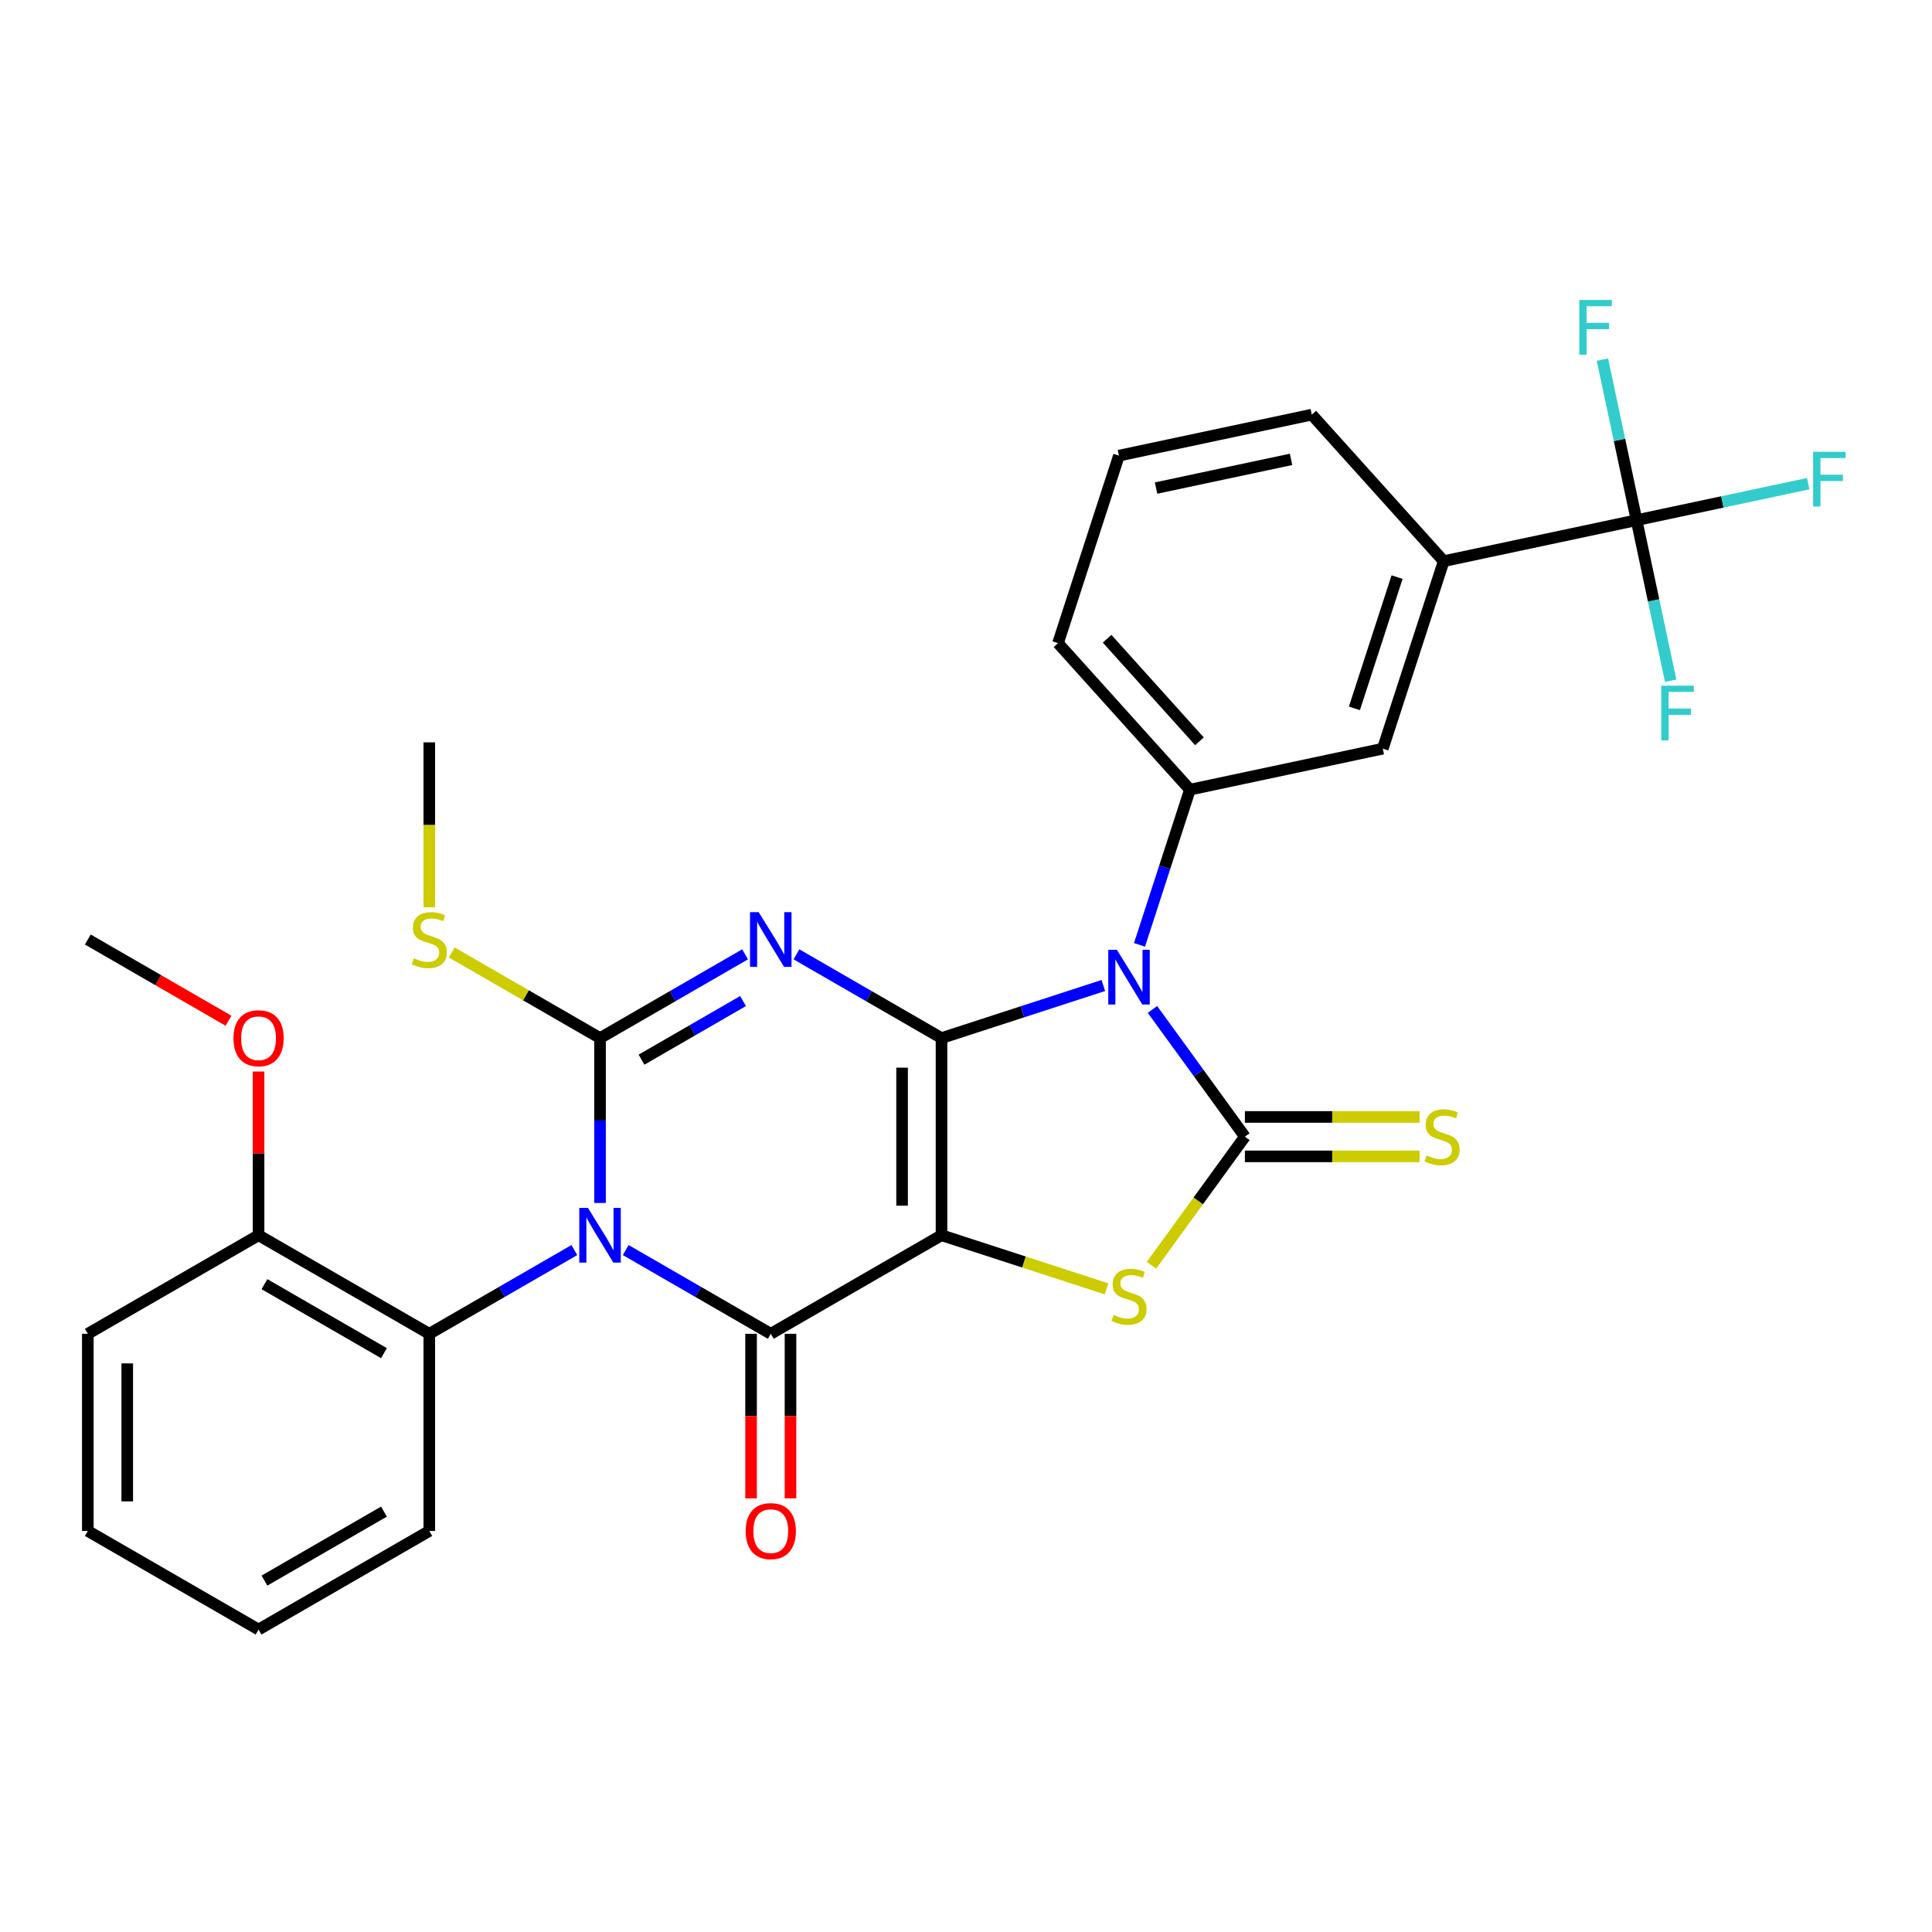 <?xml version='1.0' encoding='iso-8859-1'?>
<svg version='1.1' baseProfile='full'
              xmlns='http://www.w3.org/2000/svg'
                      xmlns:rdkit='http://www.rdkit.org/xml'
                      xmlns:xlink='http://www.w3.org/1999/xlink'
                  xml:space='preserve'
width='1000px' height='1000px' viewBox='0 0 1000 1000'>
<!-- END OF HEADER -->
<rect style='opacity:1.0;fill:#FFFFFF;stroke:none' width='1000' height='1000' x='0' y='0'> </rect>
<path class='bond-0' d='M 487.325,537.31 L 487.325,639.356' style='fill:none;fill-rule:evenodd;stroke:#000000;stroke-width:6px;stroke-linecap:butt;stroke-linejoin:miter;stroke-opacity:1' />
<path class='bond-0' d='M 466.916,552.617 L 466.916,624.049' style='fill:none;fill-rule:evenodd;stroke:#000000;stroke-width:6px;stroke-linecap:butt;stroke-linejoin:miter;stroke-opacity:1' />
<path class='bond-2' d='M 487.325,537.31 L 449.784,515.635' style='fill:none;fill-rule:evenodd;stroke:#000000;stroke-width:6px;stroke-linecap:butt;stroke-linejoin:miter;stroke-opacity:1' />
<path class='bond-2' d='M 449.784,515.635 L 412.242,493.961' style='fill:none;fill-rule:evenodd;stroke:#0000FF;stroke-width:6px;stroke-linecap:butt;stroke-linejoin:miter;stroke-opacity:1' />
<path class='bond-3' d='M 487.325,537.31 L 529.205,523.702' style='fill:none;fill-rule:evenodd;stroke:#000000;stroke-width:6px;stroke-linecap:butt;stroke-linejoin:miter;stroke-opacity:1' />
<path class='bond-3' d='M 529.205,523.702 L 571.085,510.095' style='fill:none;fill-rule:evenodd;stroke:#0000FF;stroke-width:6px;stroke-linecap:butt;stroke-linejoin:miter;stroke-opacity:1' />
<path class='bond-5' d='M 487.325,639.356 L 398.951,690.378' style='fill:none;fill-rule:evenodd;stroke:#000000;stroke-width:6px;stroke-linecap:butt;stroke-linejoin:miter;stroke-opacity:1' />
<path class='bond-7' d='M 487.325,639.356 L 530.035,653.233' style='fill:none;fill-rule:evenodd;stroke:#000000;stroke-width:6px;stroke-linecap:butt;stroke-linejoin:miter;stroke-opacity:1' />
<path class='bond-7' d='M 530.035,653.233 L 572.745,667.11' style='fill:none;fill-rule:evenodd;stroke:#CCCC00;stroke-width:6px;stroke-linecap:butt;stroke-linejoin:miter;stroke-opacity:1' />
<path class='bond-1' d='M 310.577,622.644 L 310.577,579.977' style='fill:none;fill-rule:evenodd;stroke:#0000FF;stroke-width:6px;stroke-linecap:butt;stroke-linejoin:miter;stroke-opacity:1' />
<path class='bond-1' d='M 310.577,579.977 L 310.577,537.31' style='fill:none;fill-rule:evenodd;stroke:#000000;stroke-width:6px;stroke-linecap:butt;stroke-linejoin:miter;stroke-opacity:1' />
<path class='bond-10' d='M 297.286,647.029 L 259.744,668.704' style='fill:none;fill-rule:evenodd;stroke:#0000FF;stroke-width:6px;stroke-linecap:butt;stroke-linejoin:miter;stroke-opacity:1' />
<path class='bond-10' d='M 259.744,668.704 L 222.203,690.378' style='fill:none;fill-rule:evenodd;stroke:#000000;stroke-width:6px;stroke-linecap:butt;stroke-linejoin:miter;stroke-opacity:1' />
<path class='bond-31' d='M 323.868,647.029 L 361.41,668.704' style='fill:none;fill-rule:evenodd;stroke:#0000FF;stroke-width:6px;stroke-linecap:butt;stroke-linejoin:miter;stroke-opacity:1' />
<path class='bond-31' d='M 361.41,668.704 L 398.951,690.378' style='fill:none;fill-rule:evenodd;stroke:#000000;stroke-width:6px;stroke-linecap:butt;stroke-linejoin:miter;stroke-opacity:1' />
<path class='bond-4' d='M 385.66,493.961 L 348.119,515.635' style='fill:none;fill-rule:evenodd;stroke:#0000FF;stroke-width:6px;stroke-linecap:butt;stroke-linejoin:miter;stroke-opacity:1' />
<path class='bond-4' d='M 348.119,515.635 L 310.577,537.31' style='fill:none;fill-rule:evenodd;stroke:#000000;stroke-width:6px;stroke-linecap:butt;stroke-linejoin:miter;stroke-opacity:1' />
<path class='bond-4' d='M 384.602,518.138 L 358.323,533.31' style='fill:none;fill-rule:evenodd;stroke:#0000FF;stroke-width:6px;stroke-linecap:butt;stroke-linejoin:miter;stroke-opacity:1' />
<path class='bond-4' d='M 358.323,533.31 L 332.044,548.482' style='fill:none;fill-rule:evenodd;stroke:#000000;stroke-width:6px;stroke-linecap:butt;stroke-linejoin:miter;stroke-opacity:1' />
<path class='bond-6' d='M 596.518,522.487 L 620.438,555.41' style='fill:none;fill-rule:evenodd;stroke:#0000FF;stroke-width:6px;stroke-linecap:butt;stroke-linejoin:miter;stroke-opacity:1' />
<path class='bond-6' d='M 620.438,555.41 L 644.357,588.333' style='fill:none;fill-rule:evenodd;stroke:#000000;stroke-width:6px;stroke-linecap:butt;stroke-linejoin:miter;stroke-opacity:1' />
<path class='bond-8' d='M 589.806,489.065 L 602.858,448.895' style='fill:none;fill-rule:evenodd;stroke:#0000FF;stroke-width:6px;stroke-linecap:butt;stroke-linejoin:miter;stroke-opacity:1' />
<path class='bond-8' d='M 602.858,448.895 L 615.91,408.725' style='fill:none;fill-rule:evenodd;stroke:#000000;stroke-width:6px;stroke-linecap:butt;stroke-linejoin:miter;stroke-opacity:1' />
<path class='bond-15' d='M 310.577,537.31 L 272.206,515.156' style='fill:none;fill-rule:evenodd;stroke:#000000;stroke-width:6px;stroke-linecap:butt;stroke-linejoin:miter;stroke-opacity:1' />
<path class='bond-15' d='M 272.206,515.156 L 233.834,493.002' style='fill:none;fill-rule:evenodd;stroke:#CCCC00;stroke-width:6px;stroke-linecap:butt;stroke-linejoin:miter;stroke-opacity:1' />
<path class='bond-14' d='M 388.747,690.378 L 388.747,732.966' style='fill:none;fill-rule:evenodd;stroke:#000000;stroke-width:6px;stroke-linecap:butt;stroke-linejoin:miter;stroke-opacity:1' />
<path class='bond-14' d='M 388.747,732.966 L 388.747,775.553' style='fill:none;fill-rule:evenodd;stroke:#FF0000;stroke-width:6px;stroke-linecap:butt;stroke-linejoin:miter;stroke-opacity:1' />
<path class='bond-14' d='M 409.156,690.378 L 409.156,732.966' style='fill:none;fill-rule:evenodd;stroke:#000000;stroke-width:6px;stroke-linecap:butt;stroke-linejoin:miter;stroke-opacity:1' />
<path class='bond-14' d='M 409.156,732.966 L 409.156,775.553' style='fill:none;fill-rule:evenodd;stroke:#FF0000;stroke-width:6px;stroke-linecap:butt;stroke-linejoin:miter;stroke-opacity:1' />
<path class='bond-11' d='M 644.357,598.537 L 689.565,598.537' style='fill:none;fill-rule:evenodd;stroke:#000000;stroke-width:6px;stroke-linecap:butt;stroke-linejoin:miter;stroke-opacity:1' />
<path class='bond-11' d='M 689.565,598.537 L 734.772,598.537' style='fill:none;fill-rule:evenodd;stroke:#CCCC00;stroke-width:6px;stroke-linecap:butt;stroke-linejoin:miter;stroke-opacity:1' />
<path class='bond-11' d='M 644.357,578.128 L 689.565,578.128' style='fill:none;fill-rule:evenodd;stroke:#000000;stroke-width:6px;stroke-linecap:butt;stroke-linejoin:miter;stroke-opacity:1' />
<path class='bond-11' d='M 689.565,578.128 L 734.772,578.128' style='fill:none;fill-rule:evenodd;stroke:#CCCC00;stroke-width:6px;stroke-linecap:butt;stroke-linejoin:miter;stroke-opacity:1' />
<path class='bond-30' d='M 644.357,588.333 L 620.183,621.607' style='fill:none;fill-rule:evenodd;stroke:#000000;stroke-width:6px;stroke-linecap:butt;stroke-linejoin:miter;stroke-opacity:1' />
<path class='bond-30' d='M 620.183,621.607 L 596.008,654.881' style='fill:none;fill-rule:evenodd;stroke:#CCCC00;stroke-width:6px;stroke-linecap:butt;stroke-linejoin:miter;stroke-opacity:1' />
<path class='bond-13' d='M 615.91,408.725 L 715.726,387.508' style='fill:none;fill-rule:evenodd;stroke:#000000;stroke-width:6px;stroke-linecap:butt;stroke-linejoin:miter;stroke-opacity:1' />
<path class='bond-20' d='M 615.91,408.725 L 547.628,332.89' style='fill:none;fill-rule:evenodd;stroke:#000000;stroke-width:6px;stroke-linecap:butt;stroke-linejoin:miter;stroke-opacity:1' />
<path class='bond-20' d='M 620.835,383.693 L 573.038,330.609' style='fill:none;fill-rule:evenodd;stroke:#000000;stroke-width:6px;stroke-linecap:butt;stroke-linejoin:miter;stroke-opacity:1' />
<path class='bond-9' d='M 847.076,269.241 L 747.26,290.457' style='fill:none;fill-rule:evenodd;stroke:#000000;stroke-width:6px;stroke-linecap:butt;stroke-linejoin:miter;stroke-opacity:1' />
<path class='bond-17' d='M 847.076,269.241 L 891.498,259.798' style='fill:none;fill-rule:evenodd;stroke:#000000;stroke-width:6px;stroke-linecap:butt;stroke-linejoin:miter;stroke-opacity:1' />
<path class='bond-17' d='M 891.498,259.798 L 935.92,250.356' style='fill:none;fill-rule:evenodd;stroke:#33CCCC;stroke-width:6px;stroke-linecap:butt;stroke-linejoin:miter;stroke-opacity:1' />
<path class='bond-18' d='M 847.076,269.241 L 855.908,310.793' style='fill:none;fill-rule:evenodd;stroke:#000000;stroke-width:6px;stroke-linecap:butt;stroke-linejoin:miter;stroke-opacity:1' />
<path class='bond-18' d='M 855.908,310.793 L 864.74,352.345' style='fill:none;fill-rule:evenodd;stroke:#33CCCC;stroke-width:6px;stroke-linecap:butt;stroke-linejoin:miter;stroke-opacity:1' />
<path class='bond-19' d='M 847.076,269.241 L 838.243,227.688' style='fill:none;fill-rule:evenodd;stroke:#000000;stroke-width:6px;stroke-linecap:butt;stroke-linejoin:miter;stroke-opacity:1' />
<path class='bond-19' d='M 838.243,227.688 L 829.411,186.136' style='fill:none;fill-rule:evenodd;stroke:#33CCCC;stroke-width:6px;stroke-linecap:butt;stroke-linejoin:miter;stroke-opacity:1' />
<path class='bond-16' d='M 222.203,690.378 L 133.829,639.356' style='fill:none;fill-rule:evenodd;stroke:#000000;stroke-width:6px;stroke-linecap:butt;stroke-linejoin:miter;stroke-opacity:1' />
<path class='bond-16' d='M 198.742,700.4 L 136.88,664.684' style='fill:none;fill-rule:evenodd;stroke:#000000;stroke-width:6px;stroke-linecap:butt;stroke-linejoin:miter;stroke-opacity:1' />
<path class='bond-22' d='M 222.203,690.378 L 222.203,792.424' style='fill:none;fill-rule:evenodd;stroke:#000000;stroke-width:6px;stroke-linecap:butt;stroke-linejoin:miter;stroke-opacity:1' />
<path class='bond-12' d='M 747.26,290.457 L 715.726,387.508' style='fill:none;fill-rule:evenodd;stroke:#000000;stroke-width:6px;stroke-linecap:butt;stroke-linejoin:miter;stroke-opacity:1' />
<path class='bond-12' d='M 723.12,298.708 L 701.046,366.644' style='fill:none;fill-rule:evenodd;stroke:#000000;stroke-width:6px;stroke-linecap:butt;stroke-linejoin:miter;stroke-opacity:1' />
<path class='bond-32' d='M 747.26,290.457 L 678.978,214.622' style='fill:none;fill-rule:evenodd;stroke:#000000;stroke-width:6px;stroke-linecap:butt;stroke-linejoin:miter;stroke-opacity:1' />
<path class='bond-26' d='M 222.203,469.616 L 222.203,426.929' style='fill:none;fill-rule:evenodd;stroke:#CCCC00;stroke-width:6px;stroke-linecap:butt;stroke-linejoin:miter;stroke-opacity:1' />
<path class='bond-26' d='M 222.203,426.929 L 222.203,384.241' style='fill:none;fill-rule:evenodd;stroke:#000000;stroke-width:6px;stroke-linecap:butt;stroke-linejoin:miter;stroke-opacity:1' />
<path class='bond-21' d='M 133.829,639.356 L 133.829,596.988' style='fill:none;fill-rule:evenodd;stroke:#000000;stroke-width:6px;stroke-linecap:butt;stroke-linejoin:miter;stroke-opacity:1' />
<path class='bond-21' d='M 133.829,596.988 L 133.829,554.621' style='fill:none;fill-rule:evenodd;stroke:#FF0000;stroke-width:6px;stroke-linecap:butt;stroke-linejoin:miter;stroke-opacity:1' />
<path class='bond-25' d='M 133.829,639.356 L 45.455,690.378' style='fill:none;fill-rule:evenodd;stroke:#000000;stroke-width:6px;stroke-linecap:butt;stroke-linejoin:miter;stroke-opacity:1' />
<path class='bond-24' d='M 547.628,332.89 L 579.162,235.839' style='fill:none;fill-rule:evenodd;stroke:#000000;stroke-width:6px;stroke-linecap:butt;stroke-linejoin:miter;stroke-opacity:1' />
<path class='bond-27' d='M 118.278,528.331 L 81.866,507.309' style='fill:none;fill-rule:evenodd;stroke:#FF0000;stroke-width:6px;stroke-linecap:butt;stroke-linejoin:miter;stroke-opacity:1' />
<path class='bond-27' d='M 81.866,507.309 L 45.455,486.287' style='fill:none;fill-rule:evenodd;stroke:#000000;stroke-width:6px;stroke-linecap:butt;stroke-linejoin:miter;stroke-opacity:1' />
<path class='bond-28' d='M 222.203,792.424 L 133.829,843.447' style='fill:none;fill-rule:evenodd;stroke:#000000;stroke-width:6px;stroke-linecap:butt;stroke-linejoin:miter;stroke-opacity:1' />
<path class='bond-28' d='M 198.742,782.403 L 136.88,818.119' style='fill:none;fill-rule:evenodd;stroke:#000000;stroke-width:6px;stroke-linecap:butt;stroke-linejoin:miter;stroke-opacity:1' />
<path class='bond-23' d='M 678.978,214.622 L 579.162,235.839' style='fill:none;fill-rule:evenodd;stroke:#000000;stroke-width:6px;stroke-linecap:butt;stroke-linejoin:miter;stroke-opacity:1' />
<path class='bond-23' d='M 668.249,237.768 L 598.378,252.62' style='fill:none;fill-rule:evenodd;stroke:#000000;stroke-width:6px;stroke-linecap:butt;stroke-linejoin:miter;stroke-opacity:1' />
<path class='bond-33' d='M 45.455,690.378 L 45.455,792.424' style='fill:none;fill-rule:evenodd;stroke:#000000;stroke-width:6px;stroke-linecap:butt;stroke-linejoin:miter;stroke-opacity:1' />
<path class='bond-33' d='M 65.864,705.685 L 65.864,777.117' style='fill:none;fill-rule:evenodd;stroke:#000000;stroke-width:6px;stroke-linecap:butt;stroke-linejoin:miter;stroke-opacity:1' />
<path class='bond-29' d='M 133.829,843.447 L 45.455,792.424' style='fill:none;fill-rule:evenodd;stroke:#000000;stroke-width:6px;stroke-linecap:butt;stroke-linejoin:miter;stroke-opacity:1' />
<path  class='atom-2' d='M 304.317 625.196
L 313.597 640.196
Q 314.517 641.676, 315.997 644.356
Q 317.477 647.036, 317.557 647.196
L 317.557 625.196
L 321.317 625.196
L 321.317 653.516
L 317.437 653.516
L 307.477 637.116
Q 306.317 635.196, 305.077 632.996
Q 303.877 630.796, 303.517 630.116
L 303.517 653.516
L 299.837 653.516
L 299.837 625.196
L 304.317 625.196
' fill='#0000FF'/>
<path  class='atom-3' d='M 392.691 472.127
L 401.971 487.127
Q 402.891 488.607, 404.371 491.287
Q 405.851 493.967, 405.931 494.127
L 405.931 472.127
L 409.691 472.127
L 409.691 500.447
L 405.811 500.447
L 395.851 484.047
Q 394.691 482.127, 393.451 479.927
Q 392.251 477.727, 391.891 477.047
L 391.891 500.447
L 388.211 500.447
L 388.211 472.127
L 392.691 472.127
' fill='#0000FF'/>
<path  class='atom-4' d='M 578.117 491.616
L 587.397 506.616
Q 588.317 508.096, 589.797 510.776
Q 591.277 513.456, 591.357 513.616
L 591.357 491.616
L 595.117 491.616
L 595.117 519.936
L 591.237 519.936
L 581.277 503.536
Q 580.117 501.616, 578.877 499.416
Q 577.677 497.216, 577.317 496.536
L 577.317 519.936
L 573.637 519.936
L 573.637 491.616
L 578.117 491.616
' fill='#0000FF'/>
<path  class='atom-8' d='M 576.377 680.609
Q 576.697 680.729, 578.017 681.289
Q 579.337 681.849, 580.777 682.209
Q 582.257 682.529, 583.697 682.529
Q 586.377 682.529, 587.937 681.249
Q 589.497 679.929, 589.497 677.649
Q 589.497 676.089, 588.697 675.129
Q 587.937 674.169, 586.737 673.649
Q 585.537 673.129, 583.537 672.529
Q 581.017 671.769, 579.497 671.049
Q 578.017 670.329, 576.937 668.809
Q 575.897 667.289, 575.897 664.729
Q 575.897 661.169, 578.297 658.969
Q 580.737 656.769, 585.537 656.769
Q 588.817 656.769, 592.537 658.329
L 591.617 661.409
Q 588.217 660.009, 585.657 660.009
Q 582.897 660.009, 581.377 661.169
Q 579.857 662.289, 579.897 664.249
Q 579.897 665.769, 580.657 666.689
Q 581.457 667.609, 582.577 668.129
Q 583.737 668.649, 585.657 669.249
Q 588.217 670.049, 589.737 670.849
Q 591.257 671.649, 592.337 673.289
Q 593.457 674.889, 593.457 677.649
Q 593.457 681.569, 590.817 683.689
Q 588.217 685.769, 583.857 685.769
Q 581.337 685.769, 579.417 685.209
Q 577.537 684.689, 575.297 683.769
L 576.377 680.609
' fill='#CCCC00'/>
<path  class='atom-12' d='M 738.403 598.053
Q 738.723 598.173, 740.043 598.733
Q 741.363 599.293, 742.803 599.653
Q 744.283 599.973, 745.723 599.973
Q 748.403 599.973, 749.963 598.693
Q 751.523 597.373, 751.523 595.093
Q 751.523 593.533, 750.723 592.573
Q 749.963 591.613, 748.763 591.093
Q 747.563 590.573, 745.563 589.973
Q 743.043 589.213, 741.523 588.493
Q 740.043 587.773, 738.963 586.253
Q 737.923 584.733, 737.923 582.173
Q 737.923 578.613, 740.323 576.413
Q 742.763 574.213, 747.563 574.213
Q 750.843 574.213, 754.563 575.773
L 753.643 578.853
Q 750.243 577.453, 747.683 577.453
Q 744.923 577.453, 743.403 578.613
Q 741.883 579.733, 741.923 581.693
Q 741.923 583.213, 742.683 584.133
Q 743.483 585.053, 744.603 585.573
Q 745.763 586.093, 747.683 586.693
Q 750.243 587.493, 751.763 588.293
Q 753.283 589.093, 754.363 590.733
Q 755.483 592.333, 755.483 595.093
Q 755.483 599.013, 752.843 601.133
Q 750.243 603.213, 745.883 603.213
Q 743.363 603.213, 741.443 602.653
Q 739.563 602.133, 737.323 601.213
L 738.403 598.053
' fill='#CCCC00'/>
<path  class='atom-15' d='M 385.951 792.504
Q 385.951 785.704, 389.311 781.904
Q 392.671 778.104, 398.951 778.104
Q 405.231 778.104, 408.591 781.904
Q 411.951 785.704, 411.951 792.504
Q 411.951 799.384, 408.551 803.304
Q 405.151 807.184, 398.951 807.184
Q 392.711 807.184, 389.311 803.304
Q 385.951 799.424, 385.951 792.504
M 398.951 803.984
Q 403.271 803.984, 405.591 801.104
Q 407.951 798.184, 407.951 792.504
Q 407.951 786.944, 405.591 784.144
Q 403.271 781.304, 398.951 781.304
Q 394.631 781.304, 392.271 784.104
Q 389.951 786.904, 389.951 792.504
Q 389.951 798.224, 392.271 801.104
Q 394.631 803.984, 398.951 803.984
' fill='#FF0000'/>
<path  class='atom-16' d='M 214.203 496.007
Q 214.523 496.127, 215.843 496.687
Q 217.163 497.247, 218.603 497.607
Q 220.083 497.927, 221.523 497.927
Q 224.203 497.927, 225.763 496.647
Q 227.323 495.327, 227.323 493.047
Q 227.323 491.487, 226.523 490.527
Q 225.763 489.567, 224.563 489.047
Q 223.363 488.527, 221.363 487.927
Q 218.843 487.167, 217.323 486.447
Q 215.843 485.727, 214.763 484.207
Q 213.723 482.687, 213.723 480.127
Q 213.723 476.567, 216.123 474.367
Q 218.563 472.167, 223.363 472.167
Q 226.643 472.167, 230.363 473.727
L 229.443 476.807
Q 226.043 475.407, 223.483 475.407
Q 220.723 475.407, 219.203 476.567
Q 217.683 477.687, 217.723 479.647
Q 217.723 481.167, 218.483 482.087
Q 219.283 483.007, 220.403 483.527
Q 221.563 484.047, 223.483 484.647
Q 226.043 485.447, 227.563 486.247
Q 229.083 487.047, 230.163 488.687
Q 231.283 490.287, 231.283 493.047
Q 231.283 496.967, 228.643 499.087
Q 226.043 501.167, 221.683 501.167
Q 219.163 501.167, 217.243 500.607
Q 215.363 500.087, 213.123 499.167
L 214.203 496.007
' fill='#CCCC00'/>
<path  class='atom-18' d='M 938.471 233.864
L 955.311 233.864
L 955.311 237.104
L 942.271 237.104
L 942.271 245.704
L 953.871 245.704
L 953.871 248.984
L 942.271 248.984
L 942.271 262.184
L 938.471 262.184
L 938.471 233.864
' fill='#33CCCC'/>
<path  class='atom-19' d='M 859.872 354.896
L 876.712 354.896
L 876.712 358.136
L 863.672 358.136
L 863.672 366.736
L 875.272 366.736
L 875.272 370.016
L 863.672 370.016
L 863.672 383.216
L 859.872 383.216
L 859.872 354.896
' fill='#33CCCC'/>
<path  class='atom-20' d='M 817.439 155.265
L 834.279 155.265
L 834.279 158.505
L 821.239 158.505
L 821.239 167.105
L 832.839 167.105
L 832.839 170.385
L 821.239 170.385
L 821.239 183.585
L 817.439 183.585
L 817.439 155.265
' fill='#33CCCC'/>
<path  class='atom-22' d='M 120.829 537.39
Q 120.829 530.59, 124.189 526.79
Q 127.549 522.99, 133.829 522.99
Q 140.109 522.99, 143.469 526.79
Q 146.829 530.59, 146.829 537.39
Q 146.829 544.27, 143.429 548.19
Q 140.029 552.07, 133.829 552.07
Q 127.589 552.07, 124.189 548.19
Q 120.829 544.31, 120.829 537.39
M 133.829 548.87
Q 138.149 548.87, 140.469 545.99
Q 142.829 543.07, 142.829 537.39
Q 142.829 531.83, 140.469 529.03
Q 138.149 526.19, 133.829 526.19
Q 129.509 526.19, 127.149 528.99
Q 124.829 531.79, 124.829 537.39
Q 124.829 543.11, 127.149 545.99
Q 129.509 548.87, 133.829 548.87
' fill='#FF0000'/>
</svg>

